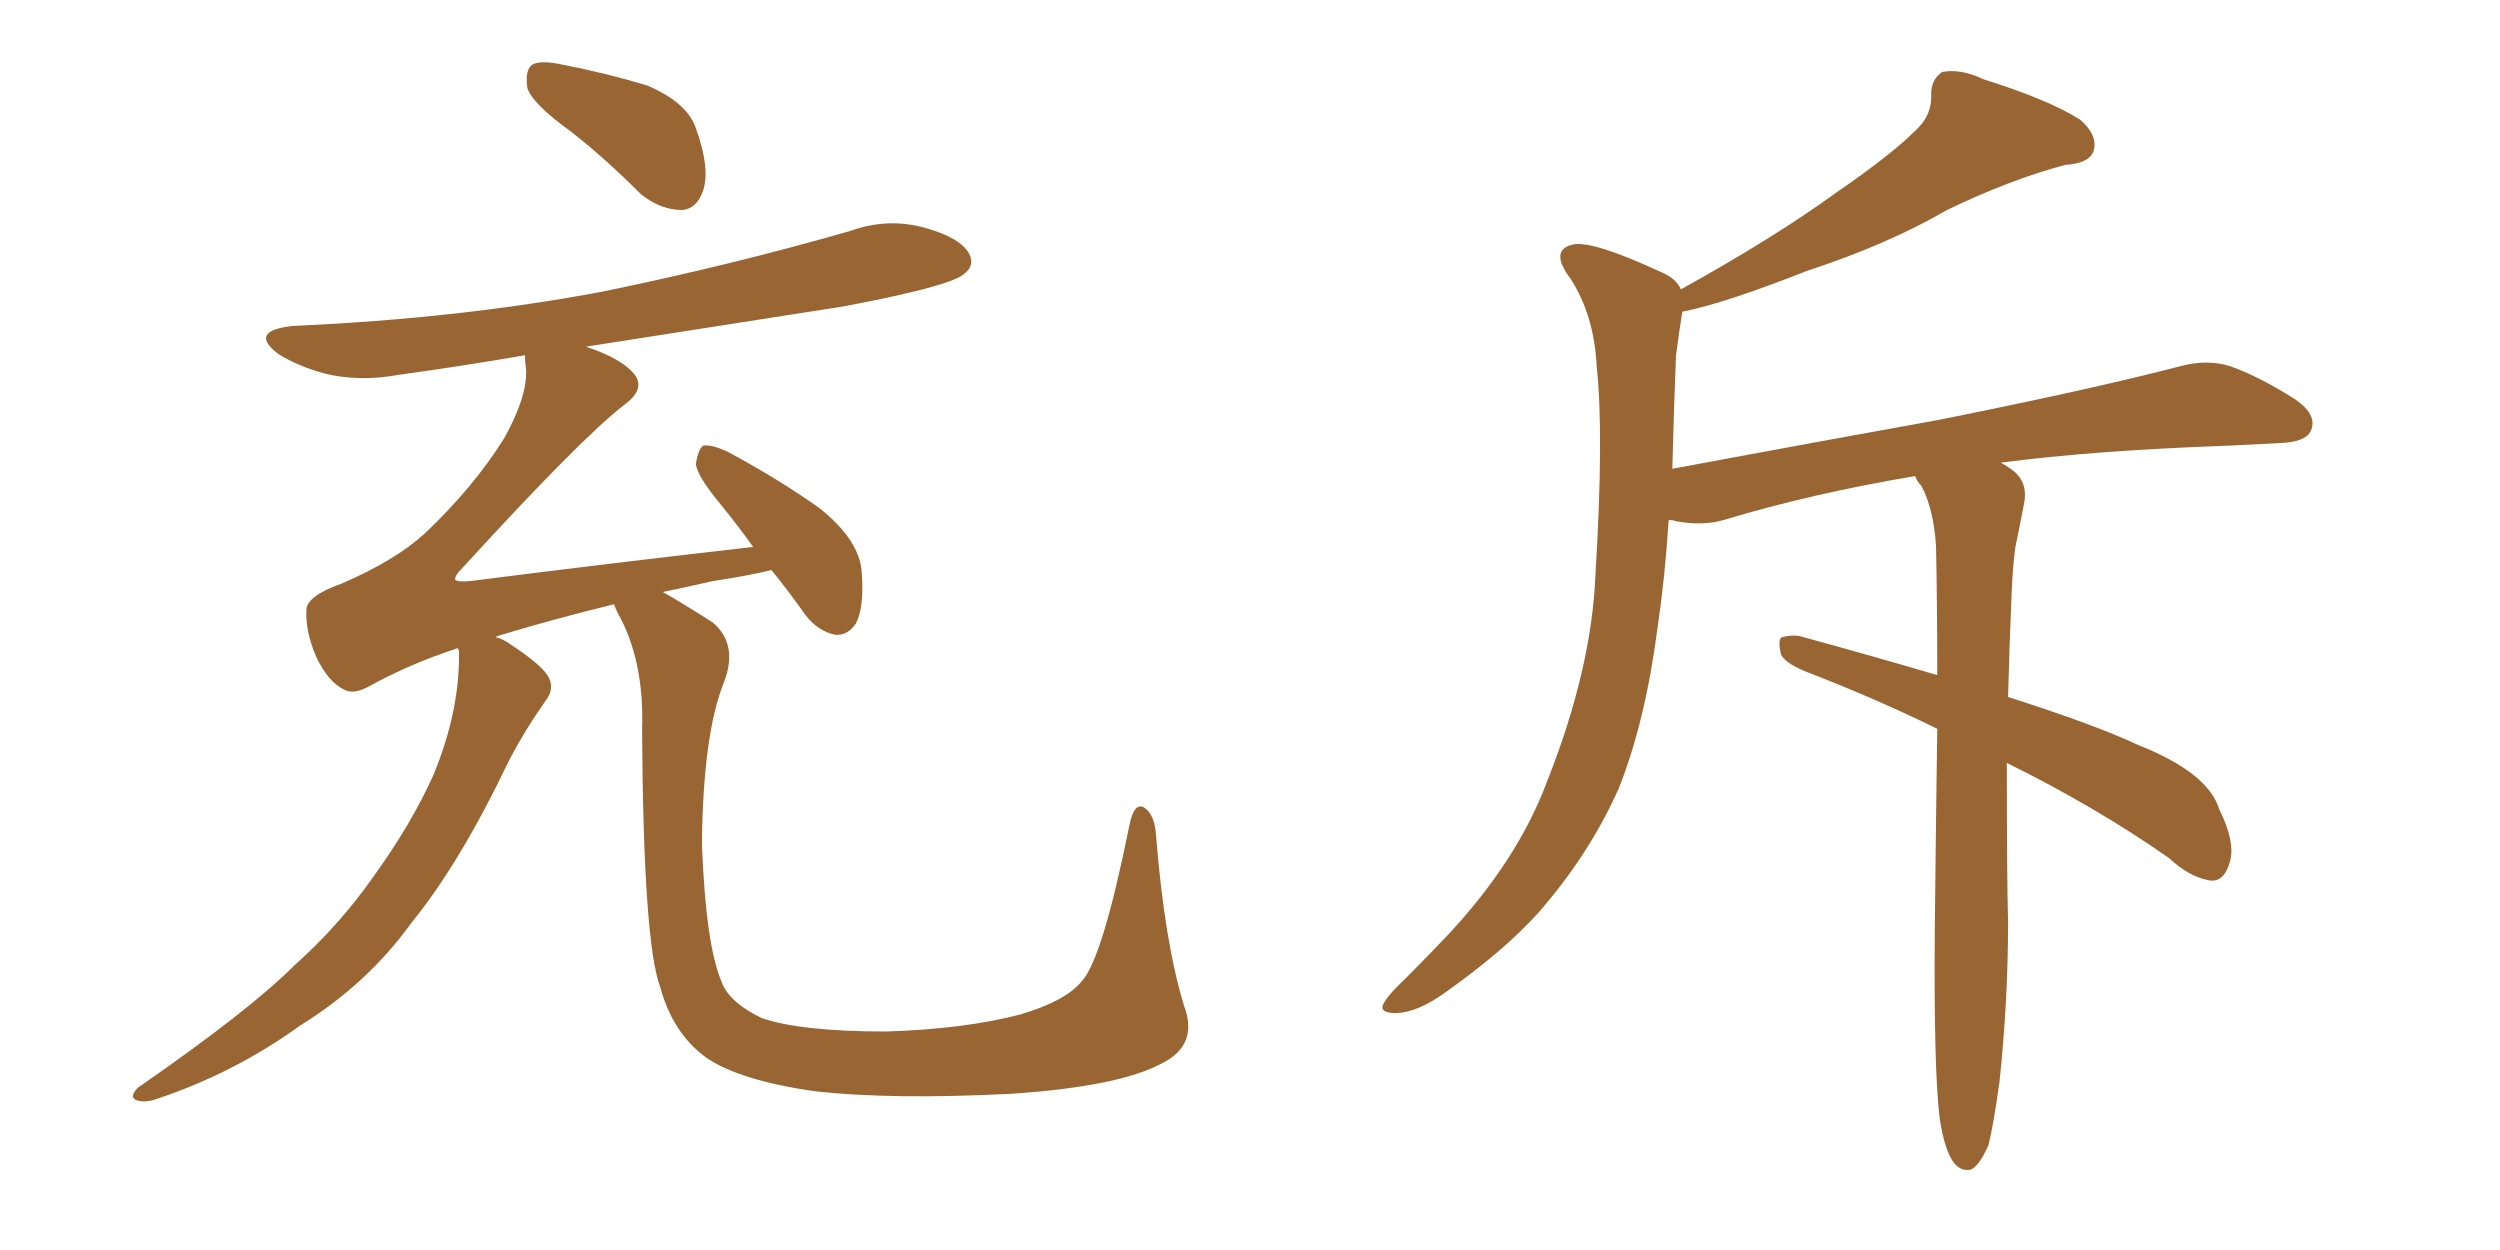 <svg xmlns="http://www.w3.org/2000/svg" xmlns:xlink="http://www.w3.org/1999/xlink" width="300" height="150"><path fill="#996633" padding="10" d="M68.55 15.82L68.55 15.82Q63.87 12.45 63.28 10.55L63.28 10.55Q62.99 8.35 63.87 7.76L63.87 7.76Q64.89 7.18 67.53 7.76L67.53 7.76Q72.80 8.79 77.64 10.25L77.64 10.25Q82.47 12.30 83.50 15.38L83.50 15.38Q85.25 20.21 84.38 22.85L84.38 22.85Q83.64 25.05 81.88 25.20L81.88 25.20Q79.25 25.20 76.90 23.29L76.90 23.29Q72.66 19.04 68.55 15.82ZM142.09 120.70L142.09 120.70L142.09 120.70Q143.85 125.39 139.45 127.59L139.45 127.59Q134.33 130.37 121.44 131.25L121.44 131.25Q107.08 131.98 97.85 130.96L97.85 130.96Q88.62 129.64 84.67 126.86L84.67 126.86Q80.71 123.93 79.25 118.51L79.25 118.51Q77.20 113.23 77.05 87.60L77.05 87.60Q77.34 79.25 74.12 73.54L74.12 73.54Q73.83 72.95 73.68 72.51L73.68 72.51Q66.50 74.27 60.21 76.17L60.21 76.17Q59.62 76.32 59.47 76.46L59.47 76.46Q60.21 76.61 61.08 77.20L61.08 77.20Q65.33 79.98 65.92 81.45L65.92 81.45Q66.50 82.76 65.48 84.08L65.48 84.08Q62.99 87.60 61.08 91.26L61.08 91.26Q55.22 103.56 49.37 110.74L49.37 110.74Q44.09 118.07 36.04 123.05L36.04 123.05Q28.13 128.76 18.90 131.84L18.90 131.84Q17.29 132.42 16.26 131.98L16.26 131.98Q15.53 131.54 16.55 130.52L16.55 130.52Q29.88 121.29 35.30 115.87L35.30 115.87Q40.72 111.04 44.82 105.18L44.82 105.18Q49.37 98.88 52.00 93.02L52.00 93.02Q55.22 85.25 55.08 78.08L55.08 78.08Q54.93 77.78 54.93 77.78L54.93 77.78Q49.07 79.69 44.09 82.47L44.09 82.47Q42.33 83.35 41.31 82.76L41.31 82.76Q39.40 81.88 37.94 78.81L37.94 78.81Q36.62 75.73 36.77 73.10L36.77 73.10Q36.91 71.48 41.02 70.02L41.02 70.02Q47.46 67.24 50.98 64.01L50.98 64.01Q56.84 58.45 60.50 52.59L60.50 52.59Q63.28 47.61 63.13 44.38L63.13 44.38Q62.99 43.21 62.99 42.63L62.99 42.63Q55.37 43.95 47.90 44.97L47.90 44.97Q43.07 45.85 38.96 44.82L38.96 44.82Q35.74 43.95 33.40 42.48L33.40 42.48Q29.74 39.70 35.16 39.11L35.16 39.11Q55.08 38.23 72.22 35.01L72.22 35.01Q87.89 31.79 102.10 27.69L102.10 27.69Q106.64 26.07 111.18 27.39L111.18 27.39Q115.28 28.56 116.31 30.47L116.31 30.47Q117.04 31.93 115.58 32.96L115.58 32.96Q113.67 34.42 101.22 36.77L101.22 36.77Q85.40 39.26 70.31 41.60L70.31 41.60Q74.71 43.07 76.17 44.97L76.17 44.97Q77.49 46.73 74.85 48.63L74.85 48.63Q69.73 52.59 55.52 68.12L55.52 68.12Q54.49 69.14 54.64 69.58L54.64 69.58Q54.93 69.87 56.40 69.73L56.40 69.73Q73.68 67.53 90.38 65.63L90.38 65.63Q88.48 62.99 86.57 60.64L86.57 60.64Q83.64 57.13 83.50 55.66L83.50 55.66Q83.79 53.91 84.38 53.47L84.38 53.47Q85.40 53.32 87.30 54.20L87.30 54.20Q93.31 57.42 98.29 60.94L98.29 60.94Q103.27 64.89 103.42 68.85L103.42 68.85Q103.71 72.95 102.69 74.85L102.69 74.85Q101.66 76.32 100.20 76.17L100.20 76.17Q98.14 75.73 96.68 73.83L96.68 73.83Q94.48 70.75 92.58 68.41L92.58 68.41Q89.50 69.14 85.55 69.73L85.55 69.73Q82.32 70.46 79.54 71.04L79.54 71.04Q81.88 72.36 85.55 74.71L85.55 74.71Q88.62 77.34 86.87 81.88L86.87 81.88Q84.38 88.04 84.23 101.22L84.23 101.22Q84.67 113.23 86.57 117.77L86.57 117.77Q87.45 120.26 91.41 122.17L91.41 122.17Q96.09 123.78 106.35 123.78L106.35 123.78Q115.72 123.49 122.46 121.73L122.46 121.73Q127.88 120.12 129.79 117.77L129.79 117.77Q132.28 115.14 135.50 99.17L135.50 99.17Q136.08 96.09 137.40 96.97L137.40 96.97Q138.57 97.85 138.72 100.20L138.72 100.20Q139.75 113.09 142.09 120.70ZM240.82 91.55L240.82 91.55L240.82 91.55Q240.82 105.62 240.97 110.60L240.97 110.60Q240.97 120.12 239.94 129.79L239.94 129.79Q239.21 135.06 238.62 137.40L238.62 137.40Q237.60 139.75 236.57 140.33L236.57 140.33Q235.40 140.63 234.52 139.60L234.52 139.60Q233.35 138.13 232.76 134.18L232.76 134.18Q232.03 128.32 232.18 111.04L232.18 111.04Q232.32 98.00 232.47 87.45L232.47 87.45Q225 83.79 216.65 80.57L216.65 80.57Q214.16 79.54 213.72 78.52L213.72 78.52Q213.28 76.61 213.87 76.46L213.87 76.46Q214.89 76.17 215.92 76.32L215.92 76.32Q225 78.81 232.47 81.01L232.47 81.01Q232.47 72.22 232.32 65.48L232.32 65.48Q232.03 61.08 230.57 58.30L230.57 58.30Q229.98 57.71 229.83 57.13L229.83 57.13Q217.53 59.18 206.84 62.40L206.84 62.40Q204.35 63.13 201.12 62.55L201.12 62.55Q200.83 62.40 200.24 62.40L200.24 62.40Q199.80 69.29 198.93 75.15L198.93 75.15Q197.46 86.57 194.24 94.63L194.24 94.63Q190.72 102.54 184.57 109.57L184.57 109.57Q180.47 114.11 173.44 119.09L173.44 119.09Q170.21 121.44 167.58 121.58L167.58 121.58Q165.53 121.58 165.97 120.56L165.97 120.56Q166.41 119.53 168.75 117.33L168.75 117.33Q171.09 114.99 173.73 112.21L173.73 112.21Q182.08 103.27 185.60 93.90L185.60 93.90Q191.02 80.27 191.46 68.85L191.46 68.85Q192.48 52.00 191.60 43.95L191.60 43.95Q191.31 37.94 188.53 33.54L188.53 33.54Q185.74 29.88 188.96 29.30L188.96 29.30Q191.46 29.00 199.37 32.67L199.37 32.67Q201.12 33.40 201.71 34.72L201.71 34.72Q212.84 28.56 220.31 23.14L220.31 23.14Q226.90 18.60 229.69 15.82L229.69 15.82Q231.88 13.92 231.74 11.28L231.74 11.28Q231.74 9.52 233.06 8.64L233.06 8.64Q235.25 8.20 238.04 9.52L238.04 9.52Q245.95 12.01 249.61 14.36L249.61 14.36Q251.81 16.26 251.22 18.16L251.22 18.16Q250.63 19.63 247.85 19.78L247.85 19.78Q241.26 21.53 233.64 25.20L233.64 25.20Q226.61 29.30 216.80 32.52L216.80 32.52Q207.13 36.33 202.15 37.35L202.15 37.35Q201.86 37.35 201.86 37.50L201.86 37.50Q201.56 39.40 201.12 42.63L201.12 42.63Q200.83 49.95 200.68 56.25L200.68 56.25Q217.97 53.03 232.62 50.39L232.62 50.39Q250.93 46.73 261.62 43.95L261.62 43.95Q264.84 43.07 267.63 43.95L267.63 43.95Q271.00 45.12 275.39 47.90L275.39 47.90Q278.17 49.80 277.29 51.71L277.29 51.71Q276.71 53.03 273.63 53.17L273.63 53.17Q270.85 53.32 267.63 53.47L267.63 53.47Q251.22 54.05 240.09 55.52L240.09 55.52Q240.67 55.81 241.26 56.25L241.26 56.25Q243.46 57.71 242.87 60.50L242.87 60.50Q242.43 62.84 241.85 65.63L241.85 65.63Q241.55 67.68 241.41 70.90L241.41 70.90Q241.11 77.78 240.97 83.64L240.97 83.64Q251.51 87.01 256.49 89.36L256.49 89.36Q264.99 92.72 266.31 97.12L266.31 97.12Q268.21 100.93 267.63 103.27L267.63 103.27Q266.89 106.05 264.99 105.62L264.99 105.62Q262.65 105.18 260.30 102.98L260.30 102.98Q251.51 96.83 240.82 91.55Z"/></svg>